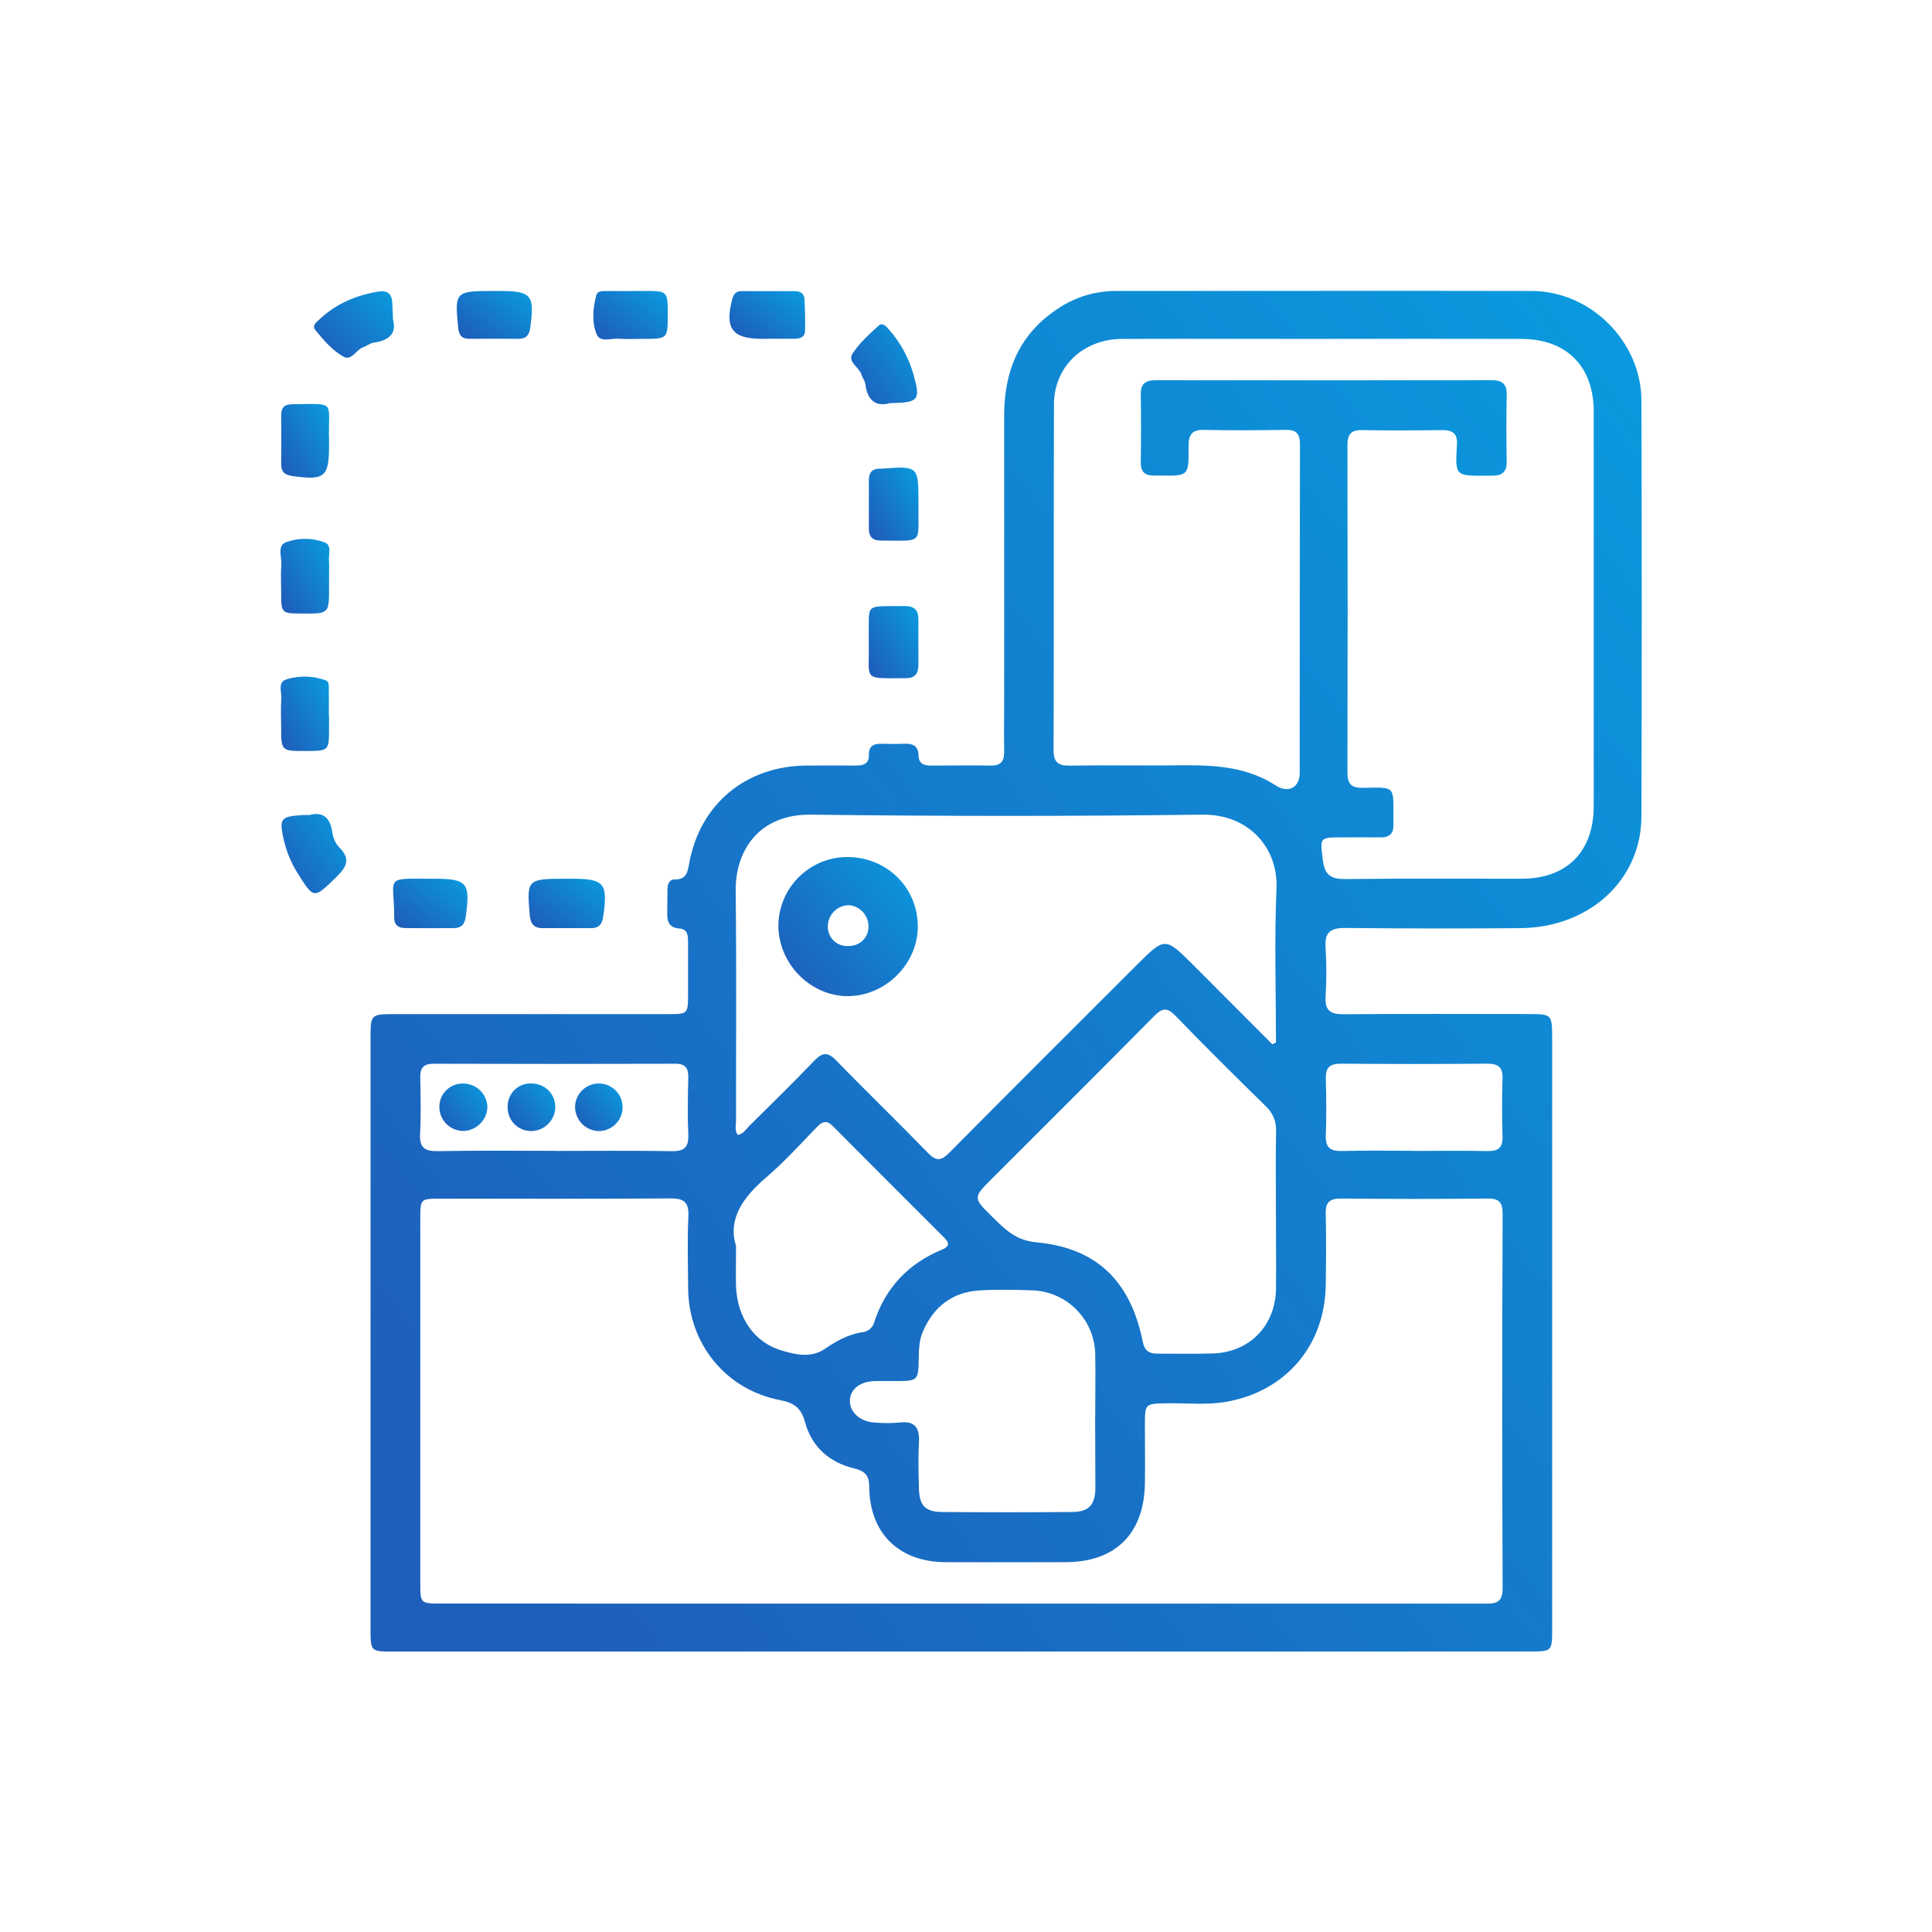 <svg width="186" height="186" viewBox="0 0 186 186" fill="none" xmlns="http://www.w3.org/2000/svg">
<path d="M92.484 159H37.873C35.682 159 35.673 159 35.673 156.812C35.673 137.818 35.673 118.823 35.673 99.829C35.673 97.688 35.729 97.632 37.929 97.632H64.27C66.234 97.632 66.237 97.632 66.24 95.677C66.24 94.007 66.24 92.338 66.24 90.663C66.24 90.034 66.193 89.445 65.382 89.389C64.391 89.318 64.202 88.669 64.238 87.849C64.255 87.115 64.238 86.374 64.261 85.64C64.261 85.177 64.4 84.661 64.945 84.669C66.108 84.687 66.196 83.959 66.361 83.065C67.417 77.367 71.847 73.727 77.684 73.701C79.253 73.701 80.825 73.683 82.403 73.701C83.137 73.701 83.671 73.541 83.653 72.665C83.636 71.79 84.14 71.583 84.892 71.604C85.579 71.624 86.27 71.633 86.957 71.604C87.8 71.562 88.431 71.742 88.431 72.751C88.449 73.53 88.957 73.707 89.629 73.704C91.543 73.704 93.463 73.674 95.371 73.704C96.327 73.721 96.69 73.311 96.675 72.385C96.648 70.569 96.675 68.755 96.675 66.938C96.675 57.956 96.675 48.974 96.675 39.992C96.675 35.689 98.15 32.129 101.869 29.702C103.51 28.599 105.442 28.011 107.42 28.012C120.769 28.012 134.117 27.985 147.469 28.012C153.141 28.029 158.01 32.89 158.025 38.562C158.067 51.911 158.067 65.261 158.025 78.612C158.005 84.72 153.011 89.297 146.357 89.356C140.763 89.403 135.168 89.397 129.572 89.338C128.127 89.321 127.508 89.704 127.617 91.241C127.718 92.812 127.718 94.388 127.617 95.96C127.543 97.269 128.074 97.653 129.334 97.644C135.271 97.597 141.211 97.62 147.148 97.626C149.401 97.626 149.431 97.659 149.431 99.944V156.779C149.431 158.988 149.431 158.994 147.254 158.994L92.484 159ZM92.567 154.387C109.297 154.387 126.031 154.387 142.768 154.387C143.809 154.387 144.667 154.461 144.662 152.93C144.614 140.906 144.614 128.884 144.662 116.862C144.662 115.815 144.367 115.37 143.237 115.387C138.518 115.435 133.808 115.435 129.106 115.387C128.03 115.387 127.608 115.724 127.632 116.824C127.685 119.127 127.673 121.437 127.632 123.74C127.546 129.533 123.798 133.93 118.105 134.948C116.209 135.287 114.286 135.069 112.378 135.101C110.23 135.14 110.227 135.101 110.222 137.183C110.222 139.097 110.257 141.018 110.222 142.926C110.107 147.689 107.355 150.379 102.621 150.394C98.743 150.394 94.867 150.417 90.989 150.394C86.526 150.361 83.724 147.609 83.683 143.141C83.683 142.032 83.273 141.625 82.241 141.372C79.881 140.811 78.168 139.322 77.522 136.971C77.147 135.579 76.51 135.066 75.115 134.797C69.859 133.792 66.285 129.356 66.249 124.017C66.231 121.711 66.167 119.402 66.273 117.101C66.335 115.706 65.824 115.364 64.503 115.376C57.13 115.429 49.78 115.399 42.418 115.402C40.469 115.402 40.463 115.402 40.463 117.346C40.463 129.025 40.463 140.705 40.463 152.384C40.463 154.378 40.463 154.381 42.527 154.381L92.567 154.387ZM127.461 32.628C120.972 32.628 114.504 32.607 108.027 32.628C104.267 32.642 101.477 35.3 101.468 38.934C101.435 50.026 101.468 61.119 101.432 72.211C101.432 73.391 101.872 73.73 102.993 73.71C106.131 73.656 109.275 73.71 112.413 73.689C116.002 73.656 119.562 73.521 122.804 75.609C124.081 76.432 125.128 75.765 125.128 74.429C125.128 63.876 125.128 53.323 125.151 42.77C125.151 41.756 124.803 41.37 123.786 41.384C121.184 41.426 118.58 41.449 115.982 41.384C114.713 41.346 114.41 41.868 114.424 43.036C114.457 45.835 114.424 45.835 111.617 45.782C111.422 45.782 111.224 45.782 111.027 45.782C110.163 45.782 109.815 45.36 109.826 44.496C109.856 42.337 109.862 40.178 109.826 38.007C109.809 36.993 110.23 36.606 111.221 36.606C122.02 36.618 132.818 36.618 143.615 36.606C144.576 36.606 145.072 36.931 145.054 37.972C145.015 40.131 145.018 42.29 145.054 44.461C145.054 45.41 144.647 45.785 143.735 45.791C140.007 45.814 140.093 45.994 140.267 42.744C140.323 41.691 139.783 41.396 138.822 41.408C136.271 41.44 133.716 41.455 131.153 41.408C130.044 41.384 129.72 41.827 129.723 42.883C129.748 53.386 129.748 63.89 129.723 74.394C129.723 75.488 130.127 75.868 131.198 75.848C134.466 75.786 134.123 75.647 134.147 78.924C134.147 79.072 134.147 79.219 134.147 79.367C134.185 80.225 133.787 80.629 132.917 80.617C131.69 80.6 130.463 80.617 129.236 80.617C126.992 80.617 127.086 80.617 127.36 82.829C127.537 84.283 128.172 84.649 129.564 84.631C135.206 84.558 140.851 84.608 146.496 84.599C150.843 84.599 153.43 81.989 153.433 77.609C153.433 64.948 153.433 52.285 153.433 39.621C153.433 35.261 150.808 32.636 146.464 32.628C140.136 32.616 133.802 32.615 127.461 32.625V32.628ZM122.491 100.534L122.842 100.366C122.842 95.417 122.683 90.462 122.892 85.522C123.054 81.67 120.264 78.37 115.752 78.429C103.197 78.588 90.64 78.588 78.079 78.429C73.021 78.37 70.785 81.936 70.827 85.764C70.912 93.123 70.85 100.481 70.862 107.84C70.862 108.306 70.709 108.807 71.018 109.265C71.57 109.173 71.818 108.71 72.151 108.38C74.242 106.315 76.351 104.251 78.383 102.127C79.168 101.31 79.681 101.242 80.512 102.097C83.412 105.091 86.411 107.979 89.319 110.978C90.145 111.836 90.611 111.766 91.41 110.96C97.38 104.929 103.397 98.942 109.402 92.94C112.156 90.185 112.156 90.185 114.929 92.957L122.491 100.534ZM122.836 116.564C122.836 114.013 122.801 111.462 122.854 108.911C122.875 108.449 122.793 107.989 122.614 107.564C122.434 107.139 122.161 106.76 121.816 106.454C118.907 103.602 116.011 100.738 113.183 97.809C112.351 96.945 111.885 97.039 111.092 97.842C105.921 103.08 100.701 108.268 95.495 113.473C93.67 115.302 93.667 115.305 95.495 117.113C96.693 118.293 97.754 119.413 99.751 119.599C105.579 120.133 108.844 123.333 110.021 129.182C110.192 130.043 110.643 130.326 111.437 130.32C113.206 130.32 114.976 130.356 116.746 130.303C120.285 130.199 122.789 127.648 122.845 124.076C122.869 121.569 122.836 119.068 122.836 116.564ZM105.435 136.682C105.435 134.523 105.488 132.364 105.435 130.208C105.366 128.648 104.717 127.17 103.614 126.064C102.512 124.958 101.037 124.304 99.477 124.23C97.763 124.171 96.038 124.132 94.327 124.23C91.673 124.395 89.862 125.805 88.83 128.241C88.455 129.126 88.467 130.058 88.446 130.99C88.408 132.862 88.322 132.945 86.405 132.96C85.671 132.96 84.931 132.96 84.196 132.96C82.783 133.007 81.837 133.762 81.819 134.847C81.801 135.933 82.795 136.877 84.214 136.953C84.999 137.023 85.788 137.023 86.573 136.953C88.122 136.762 88.549 137.481 88.47 138.9C88.39 140.375 88.428 141.849 88.47 143.324C88.511 144.946 89.086 145.554 90.714 145.566C94.885 145.597 99.055 145.597 103.226 145.566C104.812 145.551 105.432 144.896 105.455 143.292C105.455 141.1 105.432 138.891 105.432 136.682H105.435ZM70.862 119.944C70.862 121.619 70.824 122.749 70.862 123.876C70.983 126.825 72.584 129.185 75.141 129.981C76.537 130.42 78.091 130.768 79.395 129.869C80.515 129.102 81.645 128.48 82.975 128.259C83.245 128.244 83.504 128.146 83.716 127.977C83.927 127.808 84.081 127.578 84.155 127.318C85.237 123.988 87.429 121.664 90.644 120.328C91.496 119.974 91.396 119.64 90.838 119.089C87.287 115.55 83.748 112.005 80.22 108.456C79.63 107.852 79.229 107.899 78.663 108.486C77.062 110.146 75.504 111.869 73.755 113.361C71.514 115.278 70.048 117.387 70.859 119.944H70.862ZM53.346 110.801C57.127 110.801 60.908 110.76 64.686 110.825C65.934 110.845 66.314 110.4 66.264 109.203C66.187 107.392 66.217 105.572 66.264 103.755C66.282 102.85 66.01 102.407 65.016 102.41C57.259 102.434 49.504 102.434 41.749 102.41C40.784 102.41 40.442 102.799 40.46 103.731C40.492 105.545 40.539 107.365 40.442 109.176C40.371 110.515 40.914 110.848 42.164 110.825C45.881 110.751 49.615 110.792 53.343 110.792L53.346 110.801ZM136.097 110.801C138.456 110.801 140.816 110.766 143.151 110.816C144.184 110.839 144.691 110.55 144.653 109.415C144.594 107.557 144.594 105.696 144.653 103.832C144.688 102.723 144.219 102.398 143.178 102.404C138.473 102.442 133.769 102.442 129.068 102.404C127.953 102.404 127.611 102.838 127.641 103.879C127.691 105.69 127.708 107.507 127.641 109.318C127.596 110.497 128.086 110.839 129.207 110.81C131.487 110.748 133.79 110.792 136.088 110.792L136.097 110.801Z" fill="url(#paint0_linear_133_799)"/>
<path d="M54.561 84.599H55.003C58.2 84.599 58.543 85.023 58.068 88.276C57.965 88.984 57.643 89.35 56.941 89.356C55.375 89.356 53.809 89.356 52.243 89.356C51.385 89.356 51.063 88.908 50.998 88.076C50.703 84.646 50.736 84.599 54.561 84.599Z" fill="url(#paint1_linear_133_799)"/>
<path d="M41.312 84.599H41.751C44.995 84.599 45.291 84.976 44.839 88.259C44.742 88.961 44.432 89.344 43.727 89.35C42.154 89.364 40.588 89.364 39.029 89.35C38.336 89.35 37.917 89.029 37.952 88.277C37.952 88.227 37.952 88.179 37.952 88.129C37.926 84.428 36.967 84.575 41.312 84.599Z" fill="url(#paint2_linear_133_799)"/>
<path d="M88.423 48.466C88.423 48.566 88.423 48.663 88.423 48.761C88.37 52.418 88.977 52.049 84.813 52.043C84.022 52.043 83.633 51.678 83.648 50.887C83.648 49.314 83.648 47.747 83.648 46.186C83.648 45.457 84.011 45.106 84.736 45.121H84.884C88.423 44.859 88.423 44.859 88.423 48.466Z" fill="url(#paint3_linear_133_799)"/>
<path d="M83.639 61.803V61.656C83.701 57.969 83.082 58.396 87.063 58.346C87.996 58.346 88.426 58.694 88.417 59.626C88.417 61.101 88.417 62.576 88.417 64.03C88.417 64.858 88.078 65.292 87.19 65.292C82.911 65.292 83.722 65.602 83.639 61.803Z" fill="url(#paint4_linear_133_799)"/>
<path d="M37.839 30.779C38.181 32.011 37.544 32.781 36.028 32.976C35.656 33.023 35.323 33.3 34.957 33.43C34.285 33.672 33.845 34.754 33.102 34.35C31.999 33.761 31.152 32.743 30.353 31.761C30.017 31.348 30.444 31.038 30.716 30.782C32.326 29.251 34.282 28.422 36.446 28.068C37.331 27.921 37.732 28.322 37.768 29.174C37.782 29.613 37.806 30.053 37.839 30.779Z" fill="url(#paint5_linear_133_799)"/>
<path d="M29.789 78.464C31.116 78.11 31.788 78.738 31.995 80.13C32.063 80.671 32.295 81.178 32.661 81.582C33.841 82.741 33.31 83.528 32.337 84.478C30.213 86.543 30.219 86.584 28.609 83.994C27.991 82.995 27.548 81.898 27.296 80.75C26.872 78.85 27.04 78.603 28.957 78.482C29.202 78.449 29.447 78.464 29.789 78.464Z" fill="url(#paint6_linear_133_799)"/>
<path d="M60.745 28.012H62.058C64.285 28.012 64.285 28.012 64.285 30.309C64.285 32.607 64.285 32.622 61.925 32.625C61.144 32.625 60.359 32.669 59.58 32.61C58.802 32.551 57.787 33.011 57.439 32.179C56.953 30.999 57.085 29.681 57.401 28.436C57.516 27.979 58.017 28.026 58.401 28.021C59.182 28.021 59.964 28.021 60.745 28.021V28.012Z" fill="url(#paint7_linear_133_799)"/>
<path d="M73.971 32.621H73.382C70.491 32.621 69.757 31.642 70.491 28.811C70.618 28.312 70.863 28.032 71.376 28.029H76.523C77.03 28.029 77.407 28.239 77.446 28.764C77.505 29.787 77.528 30.828 77.505 31.843C77.505 32.477 76.989 32.61 76.458 32.613C75.626 32.613 74.791 32.613 73.96 32.613L73.971 32.621Z" fill="url(#paint8_linear_133_799)"/>
<path d="M31.68 55.377V56.556C31.68 59.087 31.68 59.087 29.072 59.069C27.073 59.054 27.073 59.054 27.067 56.99C27.067 56.105 27.023 55.22 27.082 54.353C27.132 53.613 26.672 52.557 27.509 52.212C28.713 51.763 30.039 51.763 31.243 52.212C31.966 52.465 31.621 53.33 31.671 53.931C31.697 54.397 31.68 54.887 31.68 55.377Z" fill="url(#paint9_linear_133_799)"/>
<path d="M31.679 68.893V70.073C31.679 72.3 31.679 72.3 29.373 72.3C27.066 72.3 27.069 72.3 27.066 69.94C27.066 69.056 27.016 68.171 27.084 67.304C27.134 66.631 26.677 65.634 27.63 65.386C28.853 65.023 30.161 65.061 31.361 65.496C31.718 65.637 31.656 66.085 31.656 66.413C31.67 67.245 31.656 68.076 31.656 68.905L31.679 68.893Z" fill="url(#paint10_linear_133_799)"/>
<path d="M85.674 38.809C84.359 39.184 83.506 38.585 83.314 36.987C83.273 36.662 83.02 36.367 82.928 36.043C82.701 35.332 81.557 34.839 82.082 34.034C82.736 33.032 83.665 32.194 84.556 31.38C84.993 30.976 85.347 31.456 85.633 31.784C86.697 33 87.479 34.436 87.924 35.99C88.653 38.523 88.479 38.774 85.674 38.809Z" fill="url(#paint11_linear_133_799)"/>
<path d="M47.585 28.012H48.027C51.183 28.012 51.493 28.392 51.045 31.581C50.941 32.3 50.62 32.625 49.906 32.619C48.333 32.607 46.76 32.607 45.187 32.619C44.453 32.619 44.181 32.276 44.111 31.551C43.771 28.062 43.804 28.012 47.585 28.012Z" fill="url(#paint12_linear_133_799)"/>
<path d="M31.68 42.372V42.815C31.68 45.956 31.279 46.275 28.088 45.817C27.359 45.714 27.064 45.381 27.07 44.67C27.088 43.097 27.088 41.529 27.07 39.966C27.07 39.214 27.416 38.922 28.144 38.916C32.488 38.88 31.559 38.526 31.68 42.372Z" fill="url(#paint13_linear_133_799)"/>
<path d="M74.936 89.179C74.933 87.444 75.606 85.777 76.814 84.531C78.021 83.285 79.666 82.559 81.401 82.508C85.208 82.437 88.243 85.259 88.358 88.996C88.47 92.63 85.409 95.818 81.746 95.901C78.121 95.969 74.995 92.887 74.936 89.179ZM83.613 89.229C83.621 88.714 83.435 88.214 83.093 87.828C82.751 87.442 82.276 87.198 81.763 87.144C81.226 87.138 80.708 87.344 80.322 87.717C79.935 88.09 79.711 88.601 79.699 89.138C79.686 89.394 79.727 89.65 79.819 89.889C79.911 90.129 80.051 90.347 80.231 90.529C80.411 90.712 80.627 90.855 80.866 90.949C81.104 91.044 81.36 91.088 81.616 91.079C82.754 91.099 83.589 90.335 83.613 89.229Z" fill="url(#paint14_linear_133_799)"/>
<path d="M46.925 106.593C46.901 107.209 46.639 107.792 46.194 108.219C45.749 108.646 45.156 108.885 44.539 108.884C43.927 108.863 43.348 108.6 42.928 108.154C42.508 107.708 42.282 107.114 42.298 106.501C42.304 106.208 42.368 105.918 42.486 105.65C42.604 105.381 42.774 105.138 42.986 104.935C43.198 104.732 43.448 104.573 43.721 104.466C43.995 104.36 44.287 104.309 44.581 104.316C45.192 104.311 45.781 104.547 46.22 104.973C46.659 105.399 46.912 105.981 46.925 106.593Z" fill="url(#paint15_linear_133_799)"/>
<path d="M51.146 108.89C50.841 108.893 50.538 108.833 50.257 108.716C49.976 108.598 49.721 108.425 49.509 108.206C49.296 107.987 49.131 107.727 49.022 107.442C48.913 107.157 48.863 106.853 48.875 106.548C48.868 106.242 48.926 105.938 49.044 105.656C49.161 105.374 49.337 105.119 49.559 104.909C49.782 104.698 50.046 104.537 50.334 104.435C50.623 104.333 50.929 104.292 51.234 104.316C51.825 104.322 52.389 104.56 52.805 104.979C53.221 105.398 53.456 105.964 53.458 106.554C53.46 107.17 53.217 107.762 52.784 108.199C52.351 108.637 51.762 108.885 51.146 108.89Z" fill="url(#paint16_linear_133_799)"/>
<path d="M59.94 106.604C59.939 106.909 59.877 107.21 59.759 107.491C59.64 107.771 59.466 108.025 59.248 108.238C59.03 108.451 58.772 108.618 58.489 108.73C58.206 108.842 57.903 108.896 57.598 108.89C56.984 108.865 56.404 108.598 55.985 108.147C55.567 107.696 55.344 107.098 55.366 106.483C55.396 105.887 55.658 105.325 56.097 104.92C56.535 104.514 57.115 104.296 57.712 104.311C58.309 104.327 58.876 104.576 59.293 105.004C59.709 105.433 59.941 106.007 59.94 106.604Z" fill="url(#paint17_linear_133_799)"/>
<defs>
<linearGradient id="paint0_linear_133_799" x1="156.096" y1="34.821" x2="33.727" y2="130.291" gradientUnits="userSpaceOnUse">
<stop stop-color="#0A99DE"/>
<stop offset="1" stop-color="#1E5FBB"/>
</linearGradient>
<linearGradient id="paint1_linear_133_799" x1="58.123" y1="84.846" x2="53.687" y2="90.573" gradientUnits="userSpaceOnUse">
<stop stop-color="#0A99DE"/>
<stop offset="1" stop-color="#1E5FBB"/>
</linearGradient>
<linearGradient id="paint2_linear_133_799" x1="44.891" y1="84.84" x2="40.413" y2="90.455" gradientUnits="userSpaceOnUse">
<stop stop-color="#0A99DE"/>
<stop offset="1" stop-color="#1E5FBB"/>
</linearGradient>
<linearGradient id="paint3_linear_133_799" x1="88.35" y1="45.388" x2="82.535" y2="48.688" gradientUnits="userSpaceOnUse">
<stop stop-color="#0A99DE"/>
<stop offset="1" stop-color="#1E5FBB"/>
</linearGradient>
<linearGradient id="paint4_linear_133_799" x1="88.341" y1="58.708" x2="82.552" y2="62.039" gradientUnits="userSpaceOnUse">
<stop stop-color="#0A99DE"/>
<stop offset="1" stop-color="#1E5FBB"/>
</linearGradient>
<linearGradient id="paint5_linear_133_799" x1="37.805" y1="28.371" x2="31.64" y2="34.563" gradientUnits="userSpaceOnUse">
<stop stop-color="#0A99DE"/>
<stop offset="1" stop-color="#1E5FBB"/>
</linearGradient>
<linearGradient id="paint6_linear_133_799" x1="33.237" y1="78.764" x2="26.403" y2="83.434" gradientUnits="userSpaceOnUse">
<stop stop-color="#0A99DE"/>
<stop offset="1" stop-color="#1E5FBB"/>
</linearGradient>
<linearGradient id="paint7_linear_133_799" x1="64.17" y1="28.255" x2="59.804" y2="33.847" gradientUnits="userSpaceOnUse">
<stop stop-color="#0A99DE"/>
<stop offset="1" stop-color="#1E5FBB"/>
</linearGradient>
<linearGradient id="paint8_linear_133_799" x1="77.397" y1="28.268" x2="73.144" y2="33.905" gradientUnits="userSpaceOnUse">
<stop stop-color="#0A99DE"/>
<stop offset="1" stop-color="#1E5FBB"/>
</linearGradient>
<linearGradient id="paint9_linear_133_799" x1="31.635" y1="52.25" x2="25.801" y2="55.439" gradientUnits="userSpaceOnUse">
<stop stop-color="#0A99DE"/>
<stop offset="1" stop-color="#1E5FBB"/>
</linearGradient>
<linearGradient id="paint10_linear_133_799" x1="31.605" y1="65.512" x2="25.817" y2="68.659" gradientUnits="userSpaceOnUse">
<stop stop-color="#0A99DE"/>
<stop offset="1" stop-color="#1E5FBB"/>
</linearGradient>
<linearGradient id="paint11_linear_133_799" x1="88.189" y1="31.626" x2="81.267" y2="36.394" gradientUnits="userSpaceOnUse">
<stop stop-color="#0A99DE"/>
<stop offset="1" stop-color="#1E5FBB"/>
</linearGradient>
<linearGradient id="paint12_linear_133_799" x1="51.093" y1="28.252" x2="46.813" y2="33.861" gradientUnits="userSpaceOnUse">
<stop stop-color="#0A99DE"/>
<stop offset="1" stop-color="#1E5FBB"/>
</linearGradient>
<linearGradient id="paint13_linear_133_799" x1="31.614" y1="39.261" x2="25.881" y2="42.378" gradientUnits="userSpaceOnUse">
<stop stop-color="#0A99DE"/>
<stop offset="1" stop-color="#1E5FBB"/>
</linearGradient>
<linearGradient id="paint14_linear_133_799" x1="88.146" y1="83.204" x2="75.447" y2="93.833" gradientUnits="userSpaceOnUse">
<stop stop-color="#0A99DE"/>
<stop offset="1" stop-color="#1E5FBB"/>
</linearGradient>
<linearGradient id="paint15_linear_133_799" x1="46.851" y1="104.553" x2="42.512" y2="108.224" gradientUnits="userSpaceOnUse">
<stop stop-color="#0A99DE"/>
<stop offset="1" stop-color="#1E5FBB"/>
</linearGradient>
<linearGradient id="paint16_linear_133_799" x1="53.385" y1="104.548" x2="49.043" y2="108.177" gradientUnits="userSpaceOnUse">
<stop stop-color="#0A99DE"/>
<stop offset="1" stop-color="#1E5FBB"/>
</linearGradient>
<linearGradient id="paint17_linear_133_799" x1="59.867" y1="104.549" x2="55.528" y2="108.17" gradientUnits="userSpaceOnUse">
<stop stop-color="#0A99DE"/>
<stop offset="1" stop-color="#1E5FBB"/>
</linearGradient>
</defs>
</svg>
